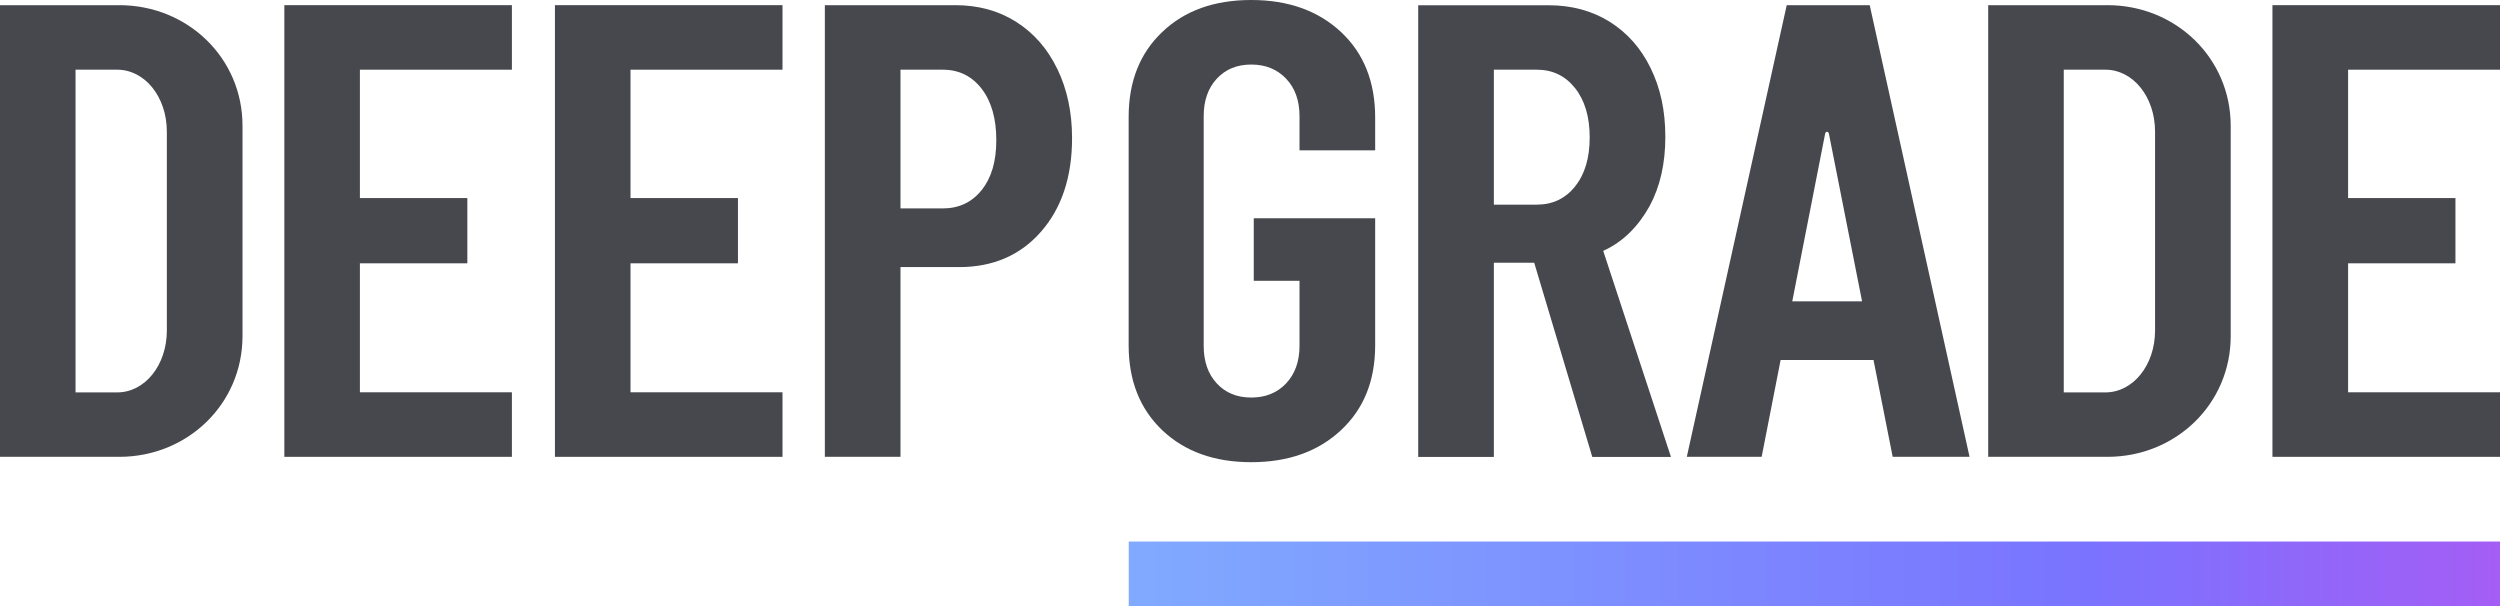 <svg width="165" height="40" viewBox="0 0 165 40" fill="none" xmlns="http://www.w3.org/2000/svg"><g id="logo"><g id="Group 461"><path id="Vector" d="M165 35.741H74.497V40H165V35.741Z" fill="url(#paint0_linear_350_14957)"/><path id="Vector_2" d="M149.981 0.341V30.151H165V25.891H154.974V17.379H162.06V13.073H154.974V4.6H165V0.341H149.981Z" fill="#46484D"/><path id="Vector_3" d="M69.783 4.554C69.14 3.218 68.233 2.182 67.074 1.448C65.909 0.708 64.571 0.341 63.048 0.341H54.44V30.151H59.432V17.628H63.306C65.544 17.628 67.346 16.848 68.71 15.288C70.074 13.729 70.756 11.671 70.756 9.115C70.756 7.412 70.431 5.891 69.789 4.561L69.783 4.554ZM64.79 12.543C64.147 13.349 63.293 13.755 62.227 13.755H59.432V4.6H62.227C63.286 4.6 64.141 5.02 64.79 5.859C65.432 6.697 65.756 7.824 65.756 9.246C65.756 10.668 65.432 11.737 64.79 12.549V12.543Z" fill="#46484D"/><path id="Vector_4" d="M18.767 0.341V30.151H33.785V25.891H23.753V17.379H30.845V13.073H23.753V4.6H33.785V0.341H18.767Z" fill="#46484D"/><path id="Vector_5" d="M36.626 0.341V30.151H51.645V25.891H41.613V17.379H48.705V13.073H41.613V4.6H51.645V0.341H36.626Z" fill="#46484D"/><path id="Vector_6" d="M88.503 2.11C87 0.708 85.026 0 82.583 0C80.139 0 78.186 0.701 76.709 2.11C75.232 3.512 74.491 5.38 74.491 7.713V22.792C74.491 25.118 75.232 26.986 76.709 28.395C78.186 29.797 80.146 30.505 82.583 30.505C85.02 30.505 86.993 29.803 88.503 28.395C90.013 26.986 90.761 25.125 90.761 22.792V14.404H82.748V18.532H85.768V22.831C85.768 23.853 85.47 24.679 84.887 25.301C84.298 25.924 83.53 26.238 82.583 26.238C81.636 26.238 80.874 25.924 80.305 25.301C79.729 24.679 79.444 23.853 79.444 22.831V7.667C79.444 6.645 79.729 5.819 80.305 5.197C80.881 4.574 81.636 4.26 82.583 4.26C83.53 4.26 84.298 4.574 84.887 5.197C85.477 5.819 85.768 6.645 85.768 7.667V9.921H90.761V7.752C90.761 5.393 90.006 3.512 88.503 2.11Z" fill="#46484D"/><path id="Vector_7" d="M123.401 0.341H117.924L111.329 30.151H116.269L117.52 23.762H123.652L124.917 30.151H129.99L123.401 0.341ZM118.289 19.889L120.461 8.814C120.507 8.657 120.659 8.657 120.706 8.814L122.897 19.889H118.289Z" fill="#46484D"/><path id="Vector_8" d="M105.806 16.559C107.144 15.957 108.15 14.908 108.879 13.591C109.567 12.313 109.912 10.793 109.912 9.037C109.912 7.28 109.587 5.819 108.945 4.502C108.303 3.178 107.395 2.162 106.237 1.435C105.078 0.714 103.733 0.347 102.21 0.347H93.602V30.157H98.595V17.339H101.257L105.091 30.157H110.283L105.813 16.559H105.806ZM103.952 12.313C103.31 13.106 102.469 13.506 101.436 13.506H98.595V4.6H101.436C102.469 4.6 103.31 5.006 103.952 5.812C104.594 6.618 104.919 7.706 104.919 9.069C104.919 10.432 104.594 11.514 103.952 12.306V12.313Z" fill="#46484D"/><path id="Vector_9" d="M7.874 0.341H0V30.151H7.874C12.363 30.151 16.005 26.678 16.005 22.182V8.309C16.012 3.814 12.37 0.341 7.874 0.341ZM11.012 21.724V21.809C11.012 24.115 9.549 25.898 7.741 25.898H4.986V4.6H7.741C9.549 4.6 11.012 6.383 11.012 8.689V21.717V21.724Z" fill="#46484D"/><path id="Vector_10" d="M139.095 0.341H131.221V30.151H139.095C143.584 30.151 147.227 26.678 147.227 22.182V8.309C147.227 3.814 143.584 0.341 139.095 0.341ZM142.234 21.724V21.809C142.234 24.115 140.77 25.898 138.962 25.898H136.208V4.6H138.962C140.77 4.6 142.234 6.383 142.234 8.689V21.717V21.724Z" fill="#46484D"/></g></g><defs><linearGradient id="paint0_linear_350_14957" x1="74.497" y1="37.87" x2="165" y2="37.87" gradientUnits="userSpaceOnUse"><stop stop-color="#80AAFF"/><stop offset="0.7" stop-color="#7A73FF"/><stop offset="1" stop-color="#A45DF5"/></linearGradient></defs></svg>